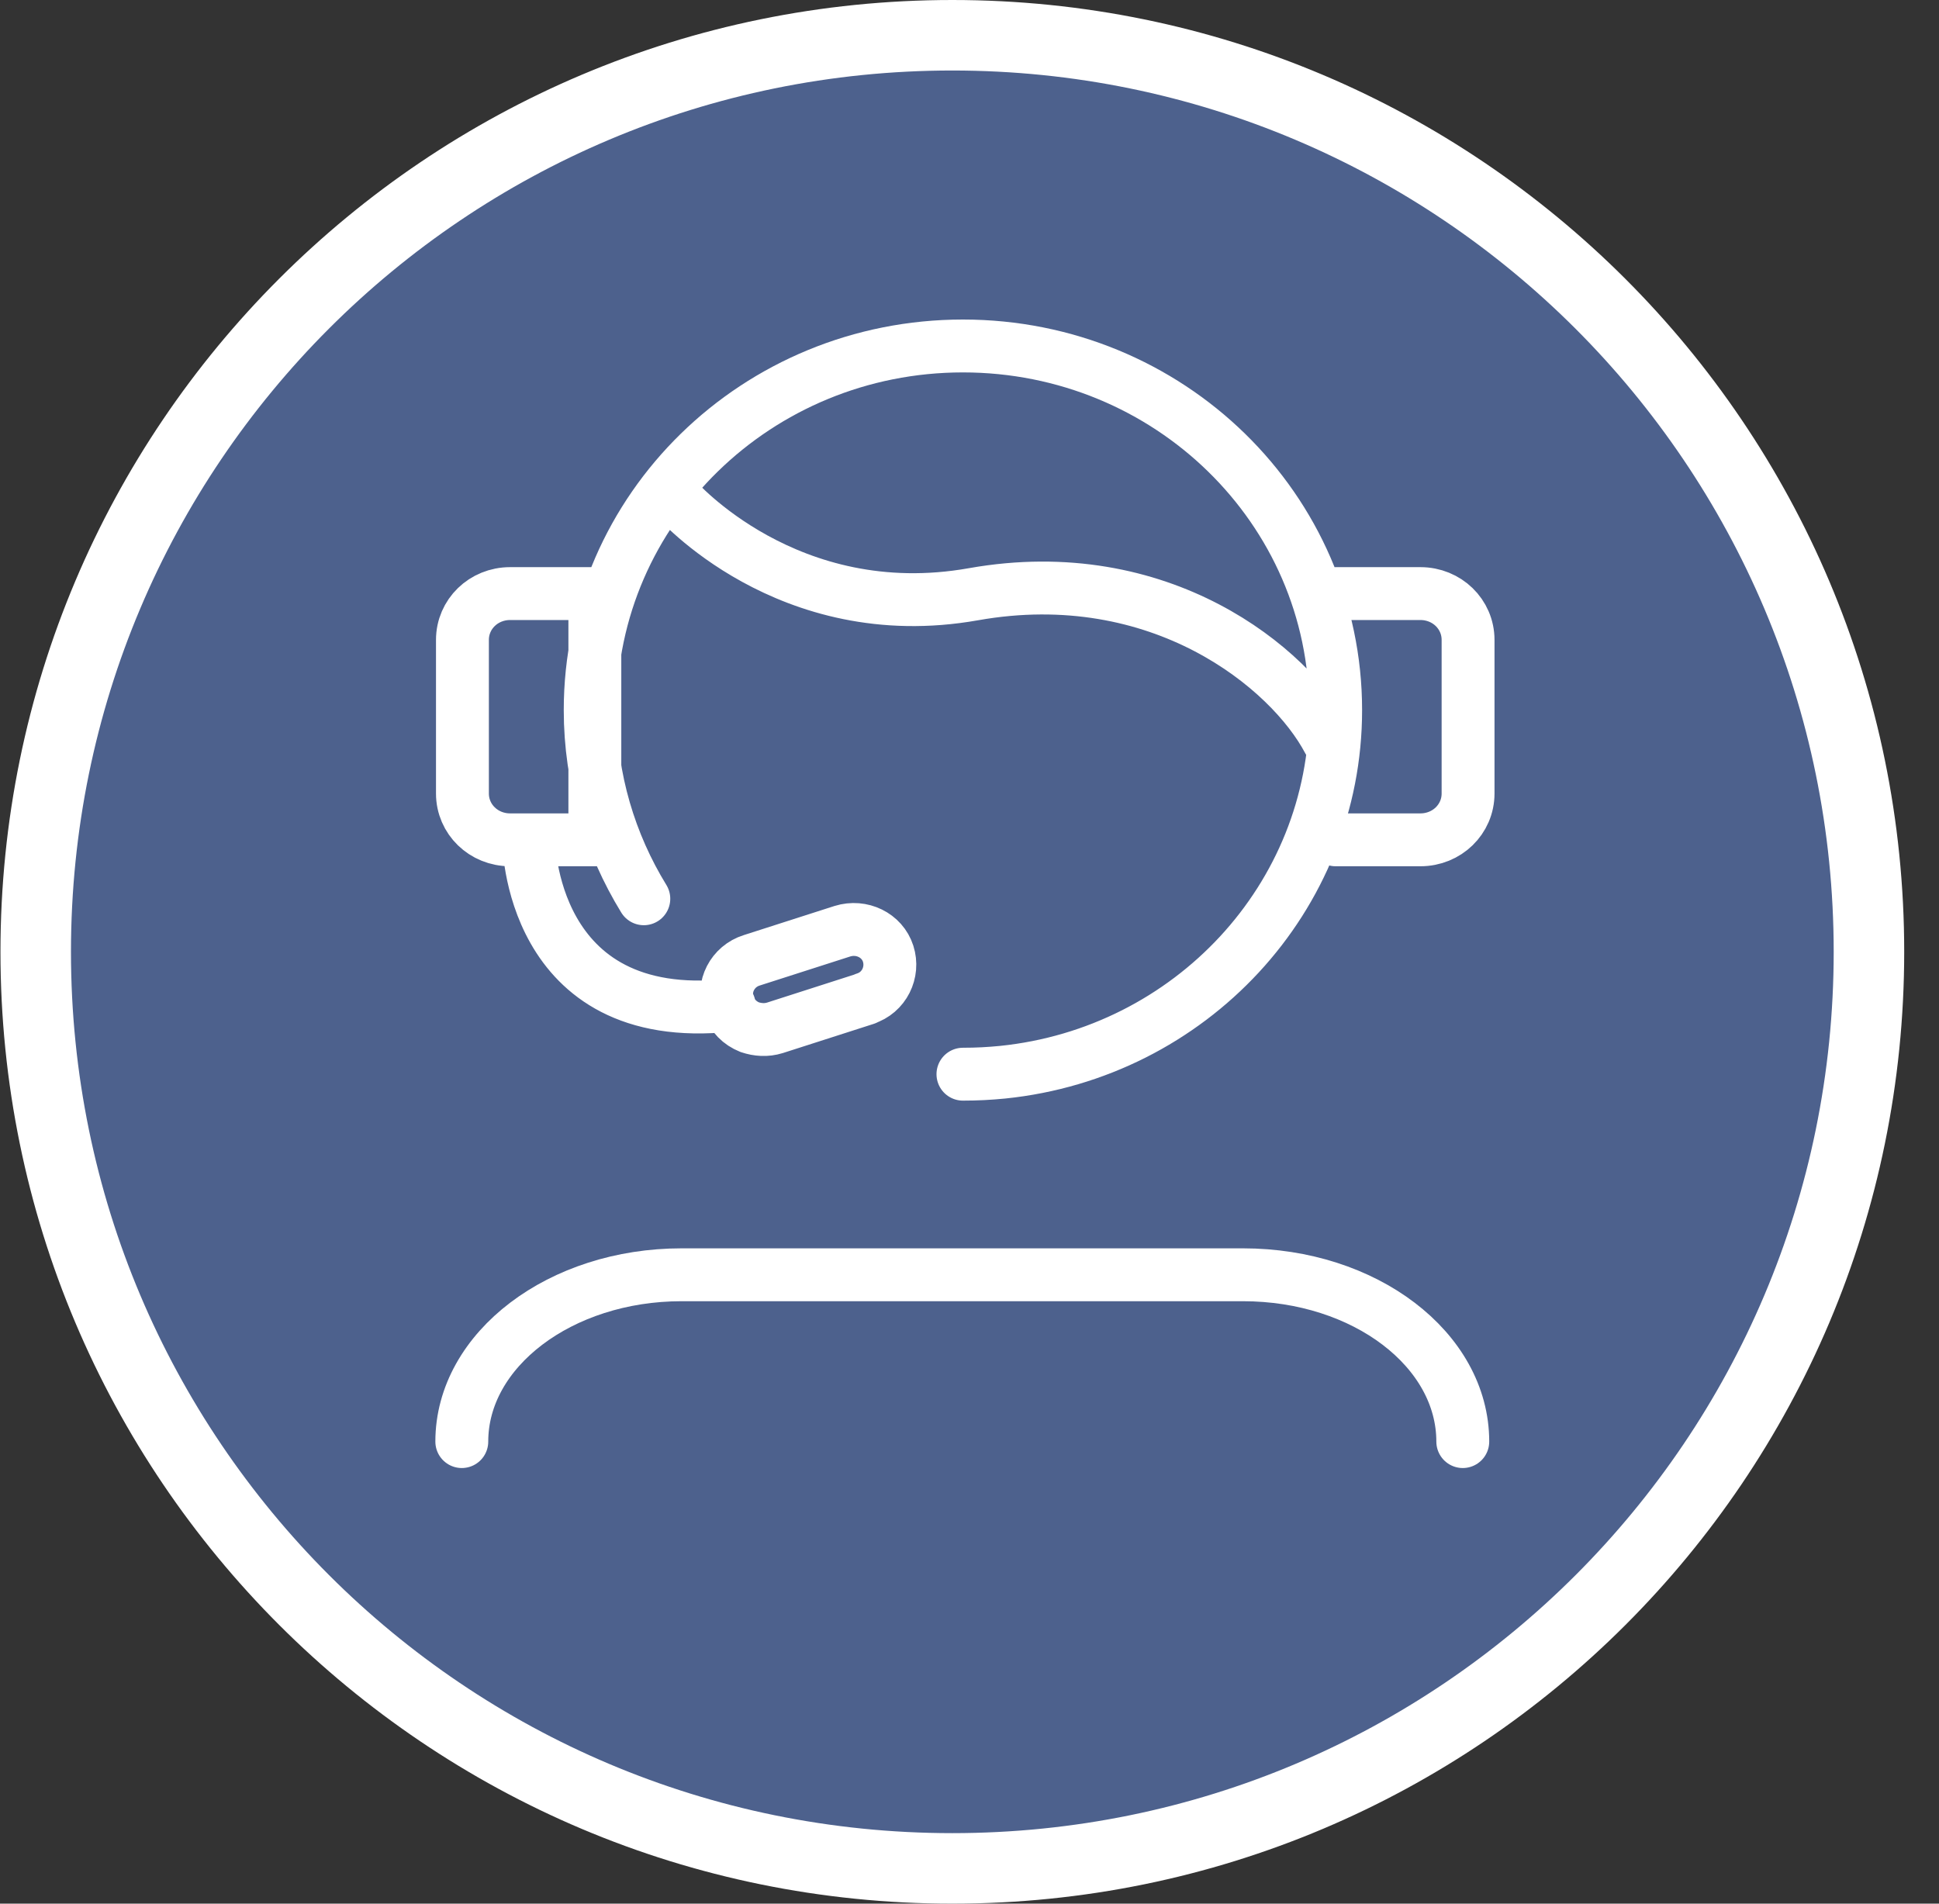 <svg width="55" height="54" viewBox="0 0 55 54" fill="none" xmlns="http://www.w3.org/2000/svg">
<rect x="0" y="0" width="55" height="54" fill="#333333" stroke="none"/>
<path d="M1.013 27C1.013 12.635 12.647 1 27.013 1C41.358 1 53.013 12.635 53.013 27C53.013 41.365 41.378 53 27.013 53C12.647 53 1.013 41.365 1.013 27Z" fill="#4D618D" stroke="white" stroke-width="2"/>
<path d="M41.492 40.893C41.492 38.283 38.713 36.161 35.257 36.161H19.333C15.897 36.161 13.099 38.283 13.099 40.893" fill="#4D618D"/>
<path d="M41.492 40.893C41.492 38.283 38.713 36.161 35.257 36.161H19.333C15.897 36.161 13.099 38.283 13.099 40.893" stroke="white" stroke-width="1.5" stroke-miterlimit="10" stroke-linecap="round"/>
<path d="M24.553 28.33L21.981 29.156C21.737 29.232 21.492 29.213 21.267 29.138C20.985 29.025 20.779 28.818 20.666 28.518C20.478 27.992 20.779 27.41 21.323 27.241L23.896 26.415C24.441 26.246 25.023 26.527 25.192 27.053C25.361 27.579 25.079 28.161 24.535 28.33H24.553ZM16.873 16.838H14.469C13.718 16.838 13.117 17.42 13.117 18.152V22.509C13.117 23.241 13.718 23.823 14.469 23.823H16.873V16.838ZM37.886 16.838H40.29C41.041 16.838 41.642 17.42 41.642 18.152V22.509C41.642 23.241 41.041 23.823 40.29 23.823H37.886" fill="#4D618D"/>
<path d="M19.164 14.133C19.164 14.133 22.337 17.795 27.614 16.856C32.91 15.918 36.59 18.941 37.68 21.006M18.262 25.495C17.305 23.936 16.741 22.096 16.741 20.143C16.741 14.434 21.474 9.814 27.314 9.814C33.154 9.814 37.886 14.434 37.886 20.143C37.886 25.476 33.755 29.87 28.441 30.415C28.065 30.452 27.708 30.471 27.314 30.471M14.995 23.823C14.995 23.823 14.995 29.119 20.685 28.518M37.886 16.838H40.29C41.041 16.838 41.642 17.42 41.642 18.152V22.509C41.642 23.241 41.041 23.823 40.29 23.823H37.886M24.553 28.33L21.981 29.156C21.737 29.232 21.492 29.213 21.267 29.138C20.985 29.025 20.779 28.818 20.666 28.518C20.478 27.992 20.779 27.41 21.323 27.241L23.896 26.415C24.441 26.246 25.023 26.527 25.192 27.053C25.361 27.579 25.079 28.161 24.535 28.33H24.553ZM16.873 16.838H14.469C13.718 16.838 13.117 17.42 13.117 18.152V22.509C13.117 23.241 13.718 23.823 14.469 23.823H16.873V16.838Z" stroke="white" stroke-width="1.5" stroke-linecap="round" stroke-linejoin="round"/>
</svg>
